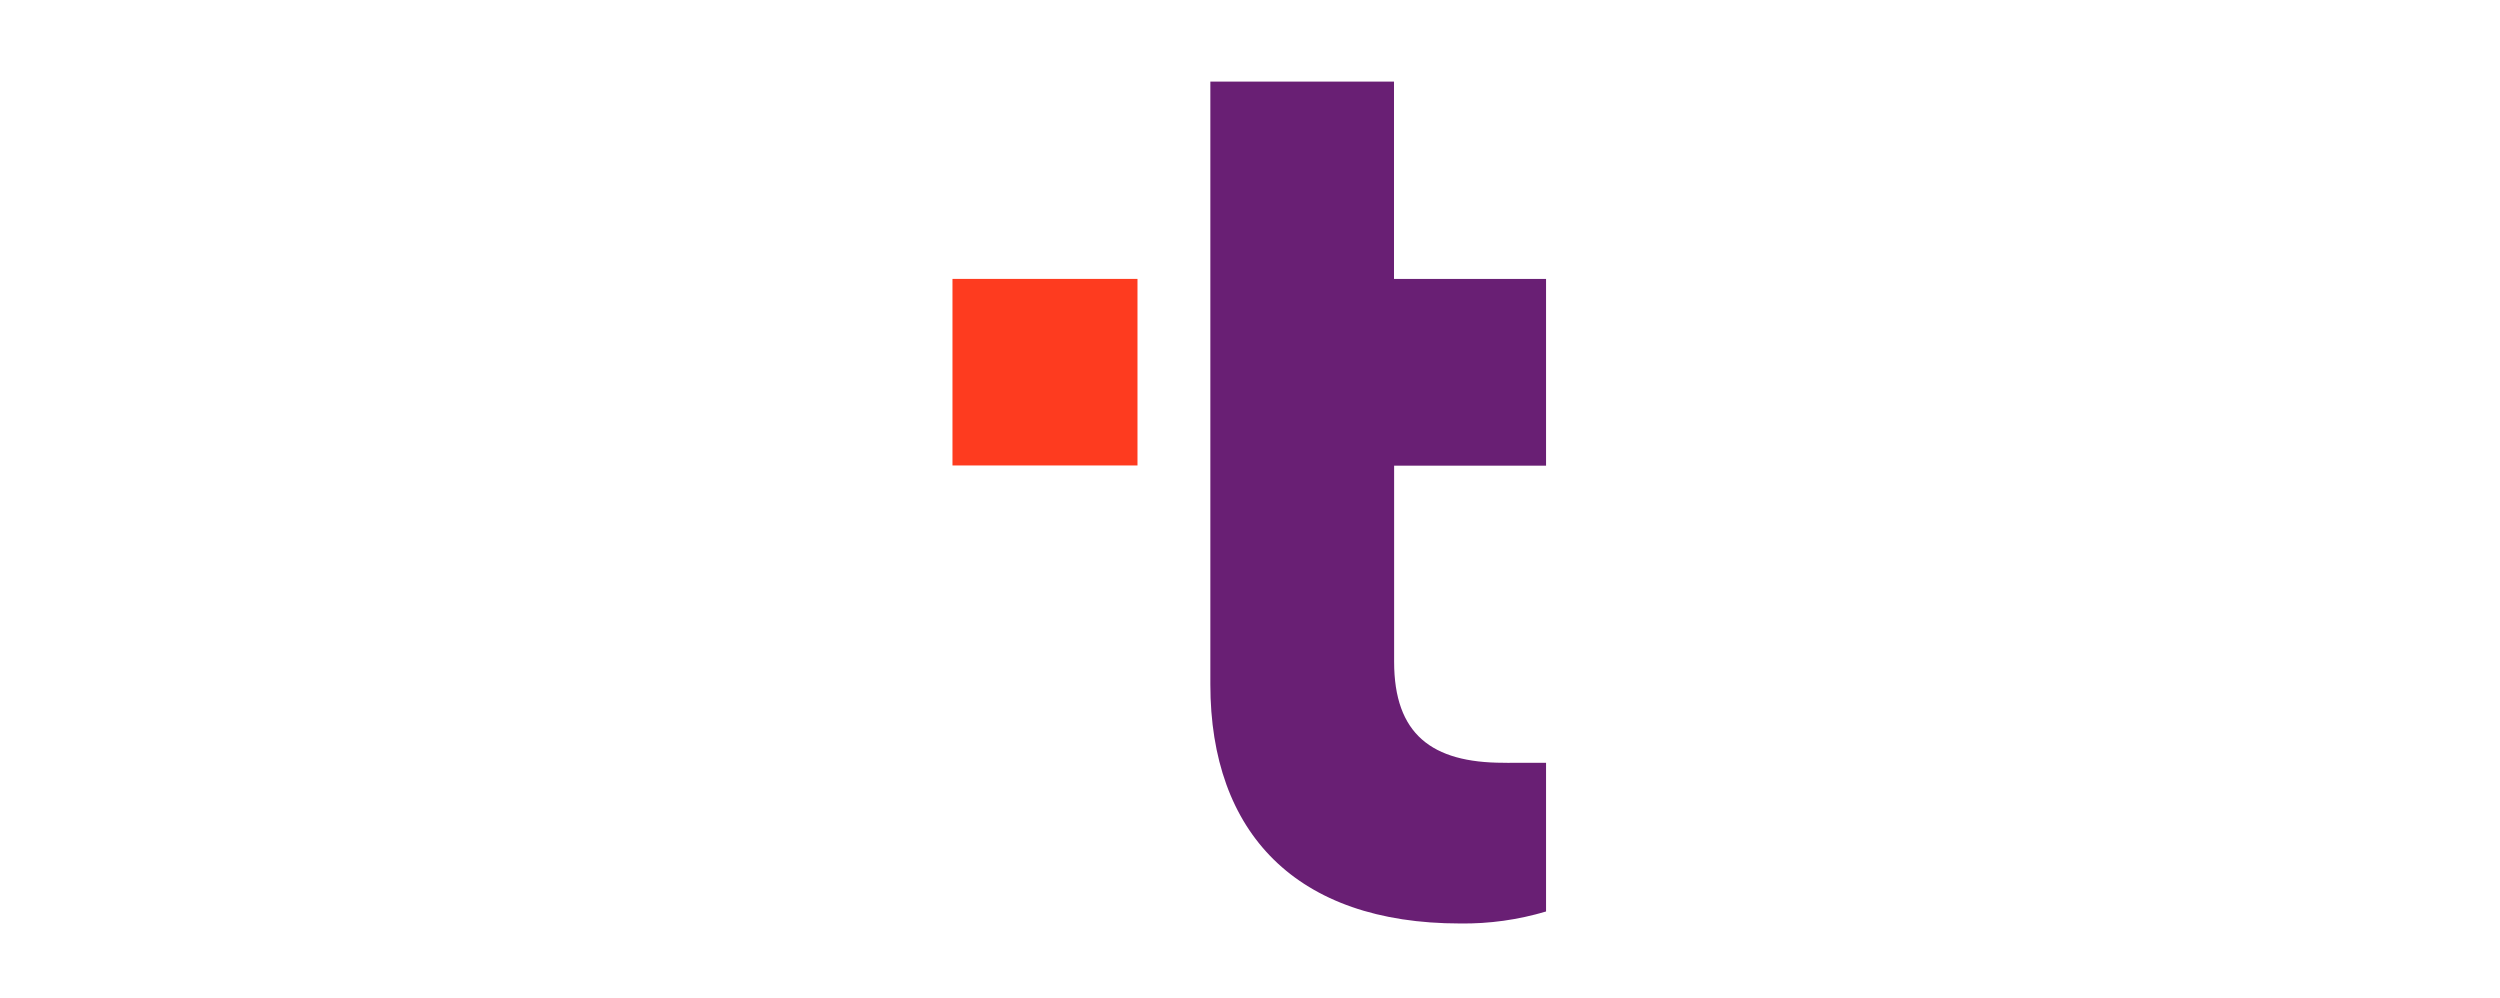 <svg xmlns="http://www.w3.org/2000/svg" width="228" height="91" viewBox="0 0 228 91" fill="none"><path d="M141 42.47V25.437H127.133V7.443H110.384V62.416C110.384 75.963 118.224 84.221 133.161 84.221C135.814 84.257 138.458 83.888 141 83.127V69.565H138.002C137.717 69.584 137.432 69.565 137.127 69.565C130.58 69.565 127.144 66.961 127.144 60.347V42.47H141Z" fill="#691F74"></path><path d="M86.866 42.47V25.436H103.739V42.45H86.866V42.47Z" fill="#FE3B1F"></path></svg>